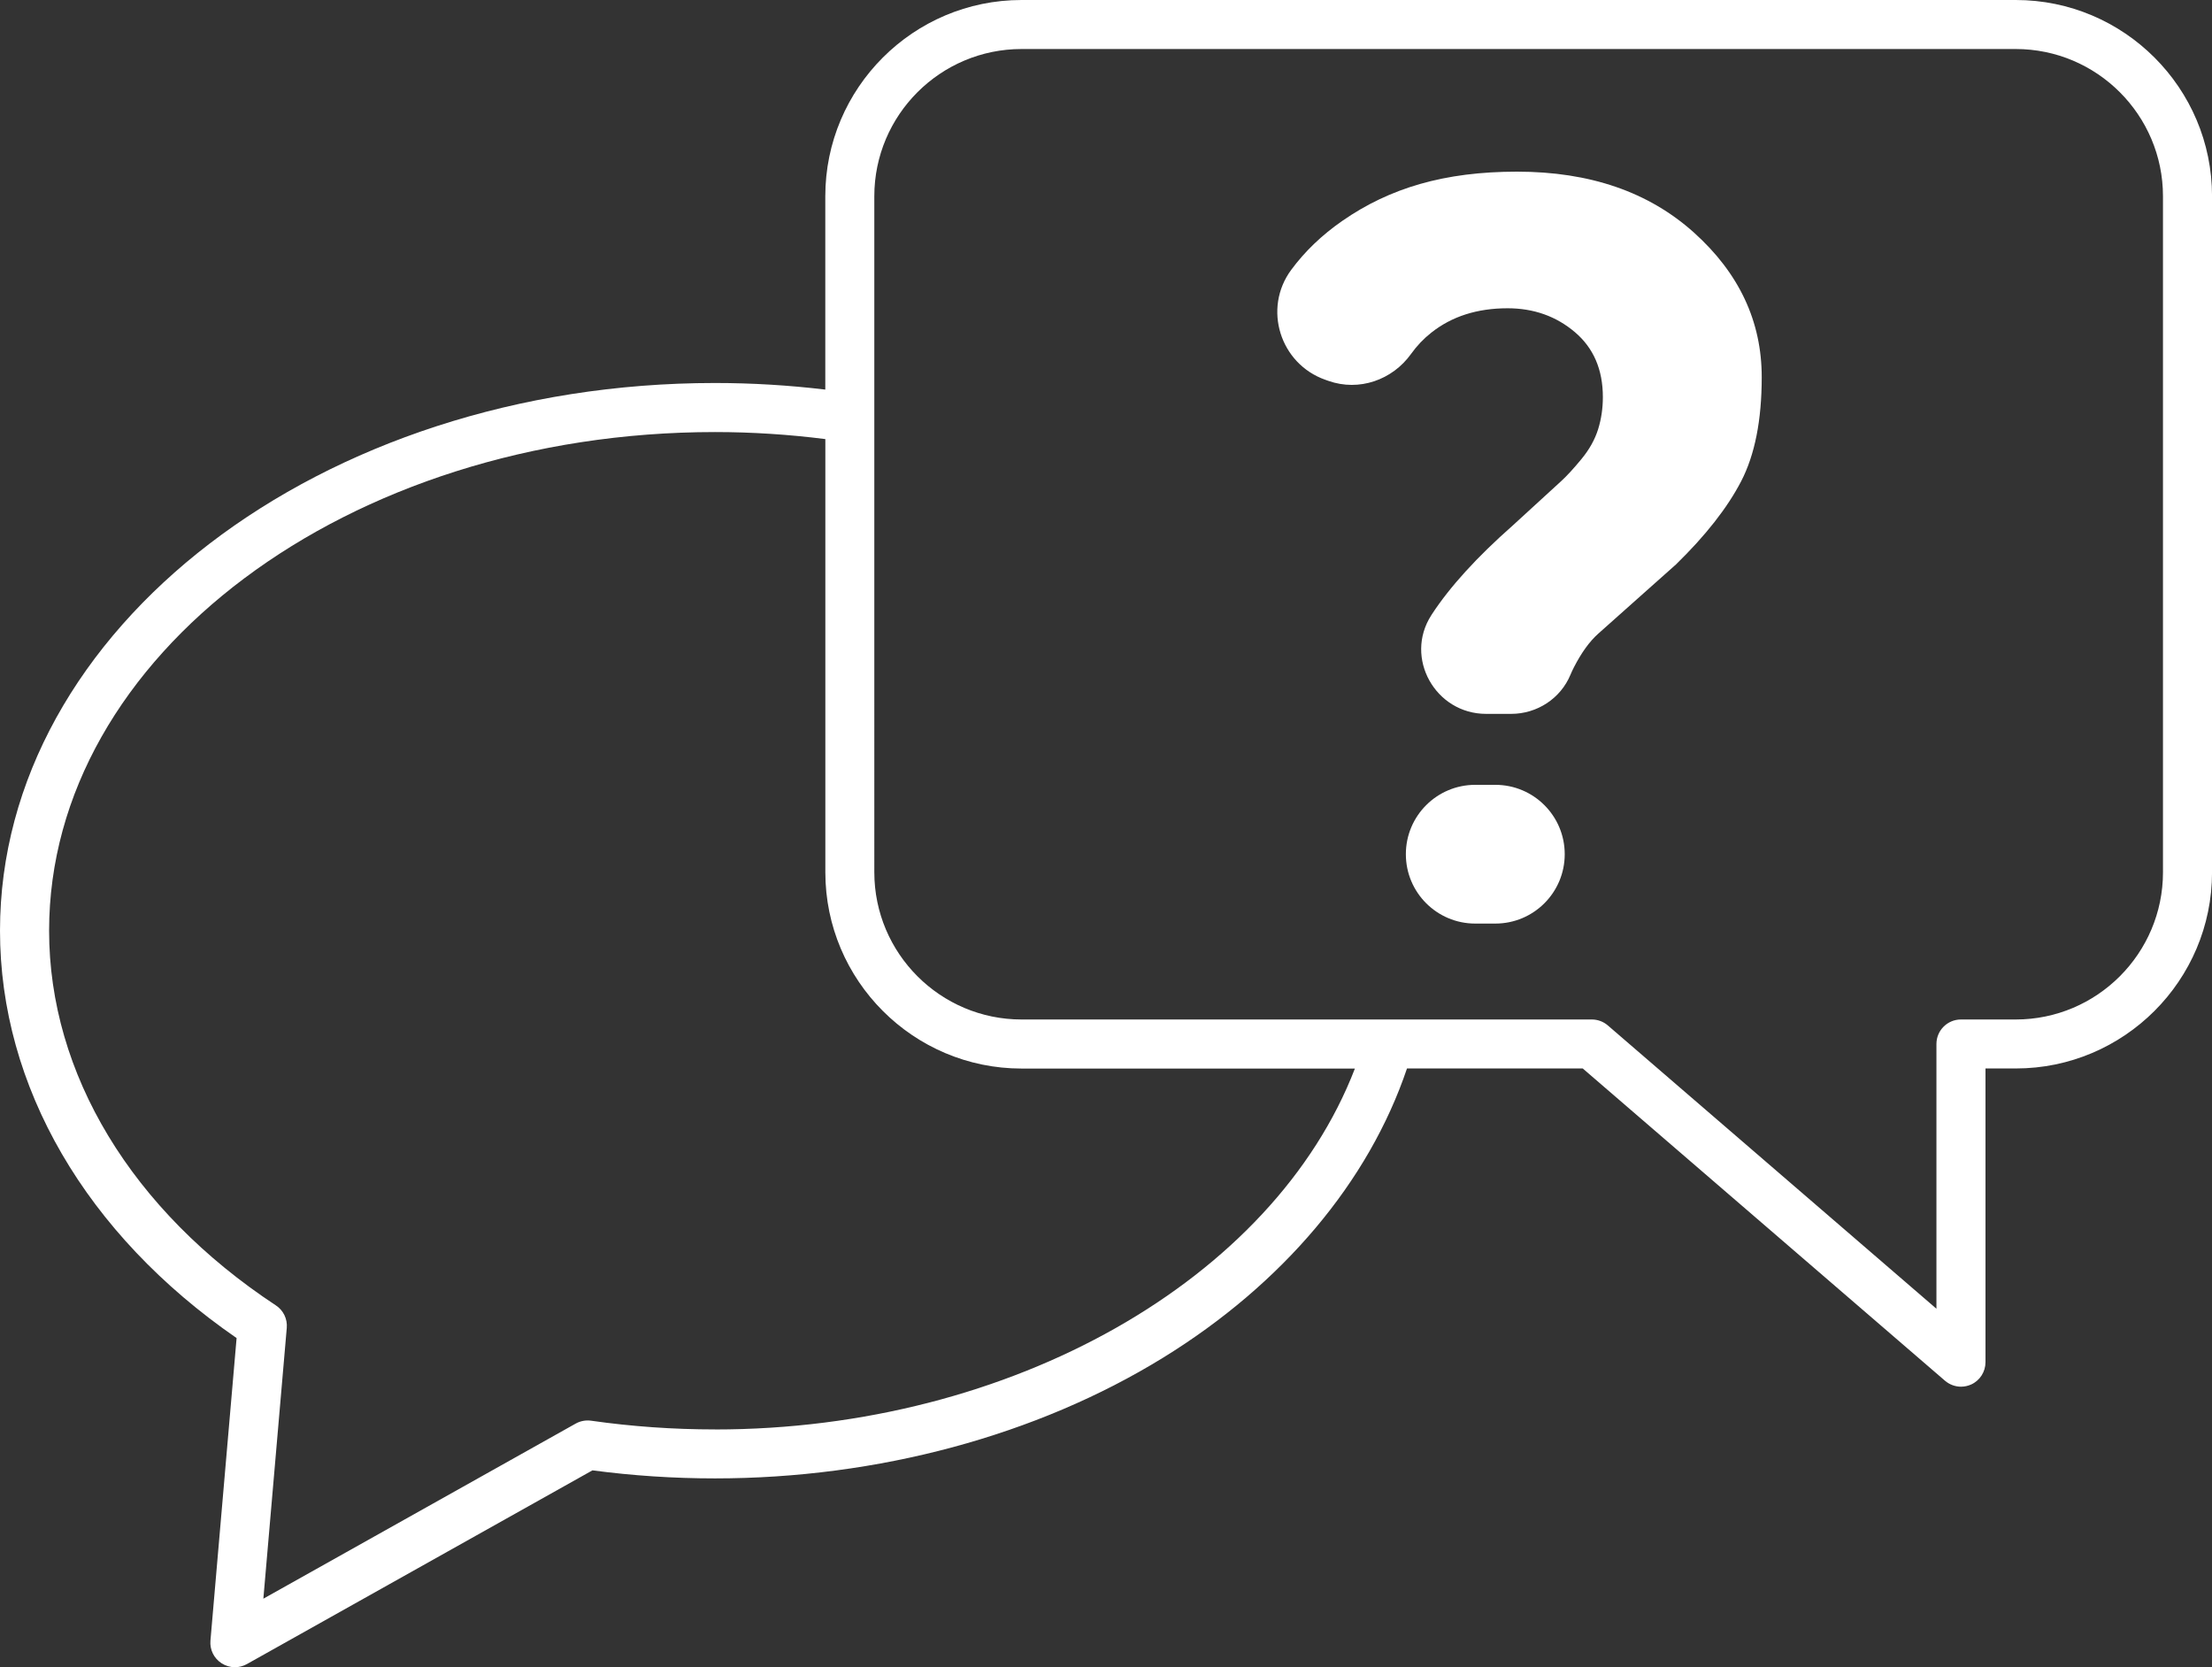 <?xml version="1.0" encoding="UTF-8"?>
<svg id="_レイヤー_2" data-name="レイヤー 2" xmlns="http://www.w3.org/2000/svg" viewBox="0 0 500 376.86">
  <rect x="0" y="0" width="500" height="376.86" fill="#333333" stroke="none"/>
  <defs>
    <style>
      .cls-1 {
        fill: #fff;
        stroke-width: 0px;
      }
    </style>
  </defs>
  <g id="Layer_2" data-name="Layer 2">
    <g>
      <path class="cls-1" d="M338.01,177.4h-4.55c-8.66,0-15.68,7.02-15.68,15.68s7.02,15.68,15.68,15.68h4.55c8.66,0,15.68-7.02,15.68-15.68s-7.02-15.68-15.68-15.68Z"/>
      <path class="cls-1" d="M382.89,52.56c-10.22-9.18-23.54-13.76-39.98-13.76s-28.81,3.71-39.5,11.13c-4.6,3.19-8.45,6.88-11.54,11.06-6.46,8.74-2.54,21.25,7.72,24.86l.71.25c6.89,2.42,14.41-.18,18.66-6.11,1.31-1.83,2.83-3.43,4.57-4.8,4.63-3.67,10.37-5.51,17.24-5.51,5.9,0,10.97,1.8,15.2,5.38,4.23,3.58,6.34,8.48,6.34,14.7,0,2.55-.36,4.98-1.08,7.29-.73,2.31-1.97,4.54-3.74,6.69-1.77,2.15-3.3,3.82-4.59,5-1.29,1.18-3.23,2.96-5.82,5.33-2.59,2.37-4.29,3.93-5.11,4.68-8.14,7.18-14.24,13.88-18.31,20.11-.04.06-.08.12-.12.19-6.21,9.63.91,22.31,12.37,22.31h5.68c5.83,0,11.15-3.45,13.39-8.83.24-.57.5-1.14.79-1.7,1.7-3.31,3.53-5.84,5.49-7.59,1.96-1.75,4.93-4.39,8.91-7.94,3.98-3.55,6.86-6.11,8.65-7.7,6.71-6.54,11.62-12.8,14.73-18.78,3.11-5.98,4.67-13.84,4.67-23.57,0-12.61-5.11-23.5-15.32-32.68Z"/>
      <path class="cls-1" d="M455.64,0h-224.73c-24.46,0-44.36,19.9-44.36,44.36v43.7c-8.2-.98-16.56-1.49-24.94-1.49C72.5,86.57,0,142.11,0,210.37c0,35.21,19.45,68.6,53.48,92.08l-5.91,68.38c-.18,2.05.79,4.02,2.52,5.13.91.59,1.96.89,3.01.89.93,0,1.87-.24,2.71-.71l78.11-43.79c9.08,1.21,18.38,1.82,27.69,1.82,36.77,0,72.74-9.69,101.29-27.28,27.07-16.67,46.49-39.77,55.14-65.39h39.71l81.89,70.59c1.03.88,2.32,1.35,3.62,1.35.78,0,1.57-.17,2.31-.5,1.97-.9,3.23-2.87,3.23-5.04v-66.39h6.85c24.46,0,44.36-19.9,44.36-44.36V44.36c0-24.46-19.9-44.36-44.36-44.36ZM161.61,323.1c-9.42,0-18.84-.66-27.99-1.97-1.21-.17-2.43.06-3.49.65l-70.6,39.58,5.29-61.2c.18-2.03-.77-3.99-2.47-5.1-32.57-21.47-51.25-52.33-51.25-84.68,0-62.16,67.52-112.72,150.52-112.72,8.39,0,16.75.55,24.94,1.59v97.92c0,24.46,19.9,44.36,44.36,44.36h75.34c-18.36,47.68-77.66,81.58-144.64,81.58ZM488.92,197.16c0,18.35-14.93,33.28-33.28,33.28h-12.39c-3.06,0-5.54,2.48-5.54,5.54v59.84l-74.28-64.04c-1.01-.87-2.29-1.34-3.62-1.34h-128.9c-18.35,0-33.28-14.93-33.28-33.28V44.36c0-18.35,14.93-33.28,33.28-33.28h224.73c18.35,0,33.28,14.93,33.28,33.28v152.8Z"/>
    </g>
  </g>
</svg>